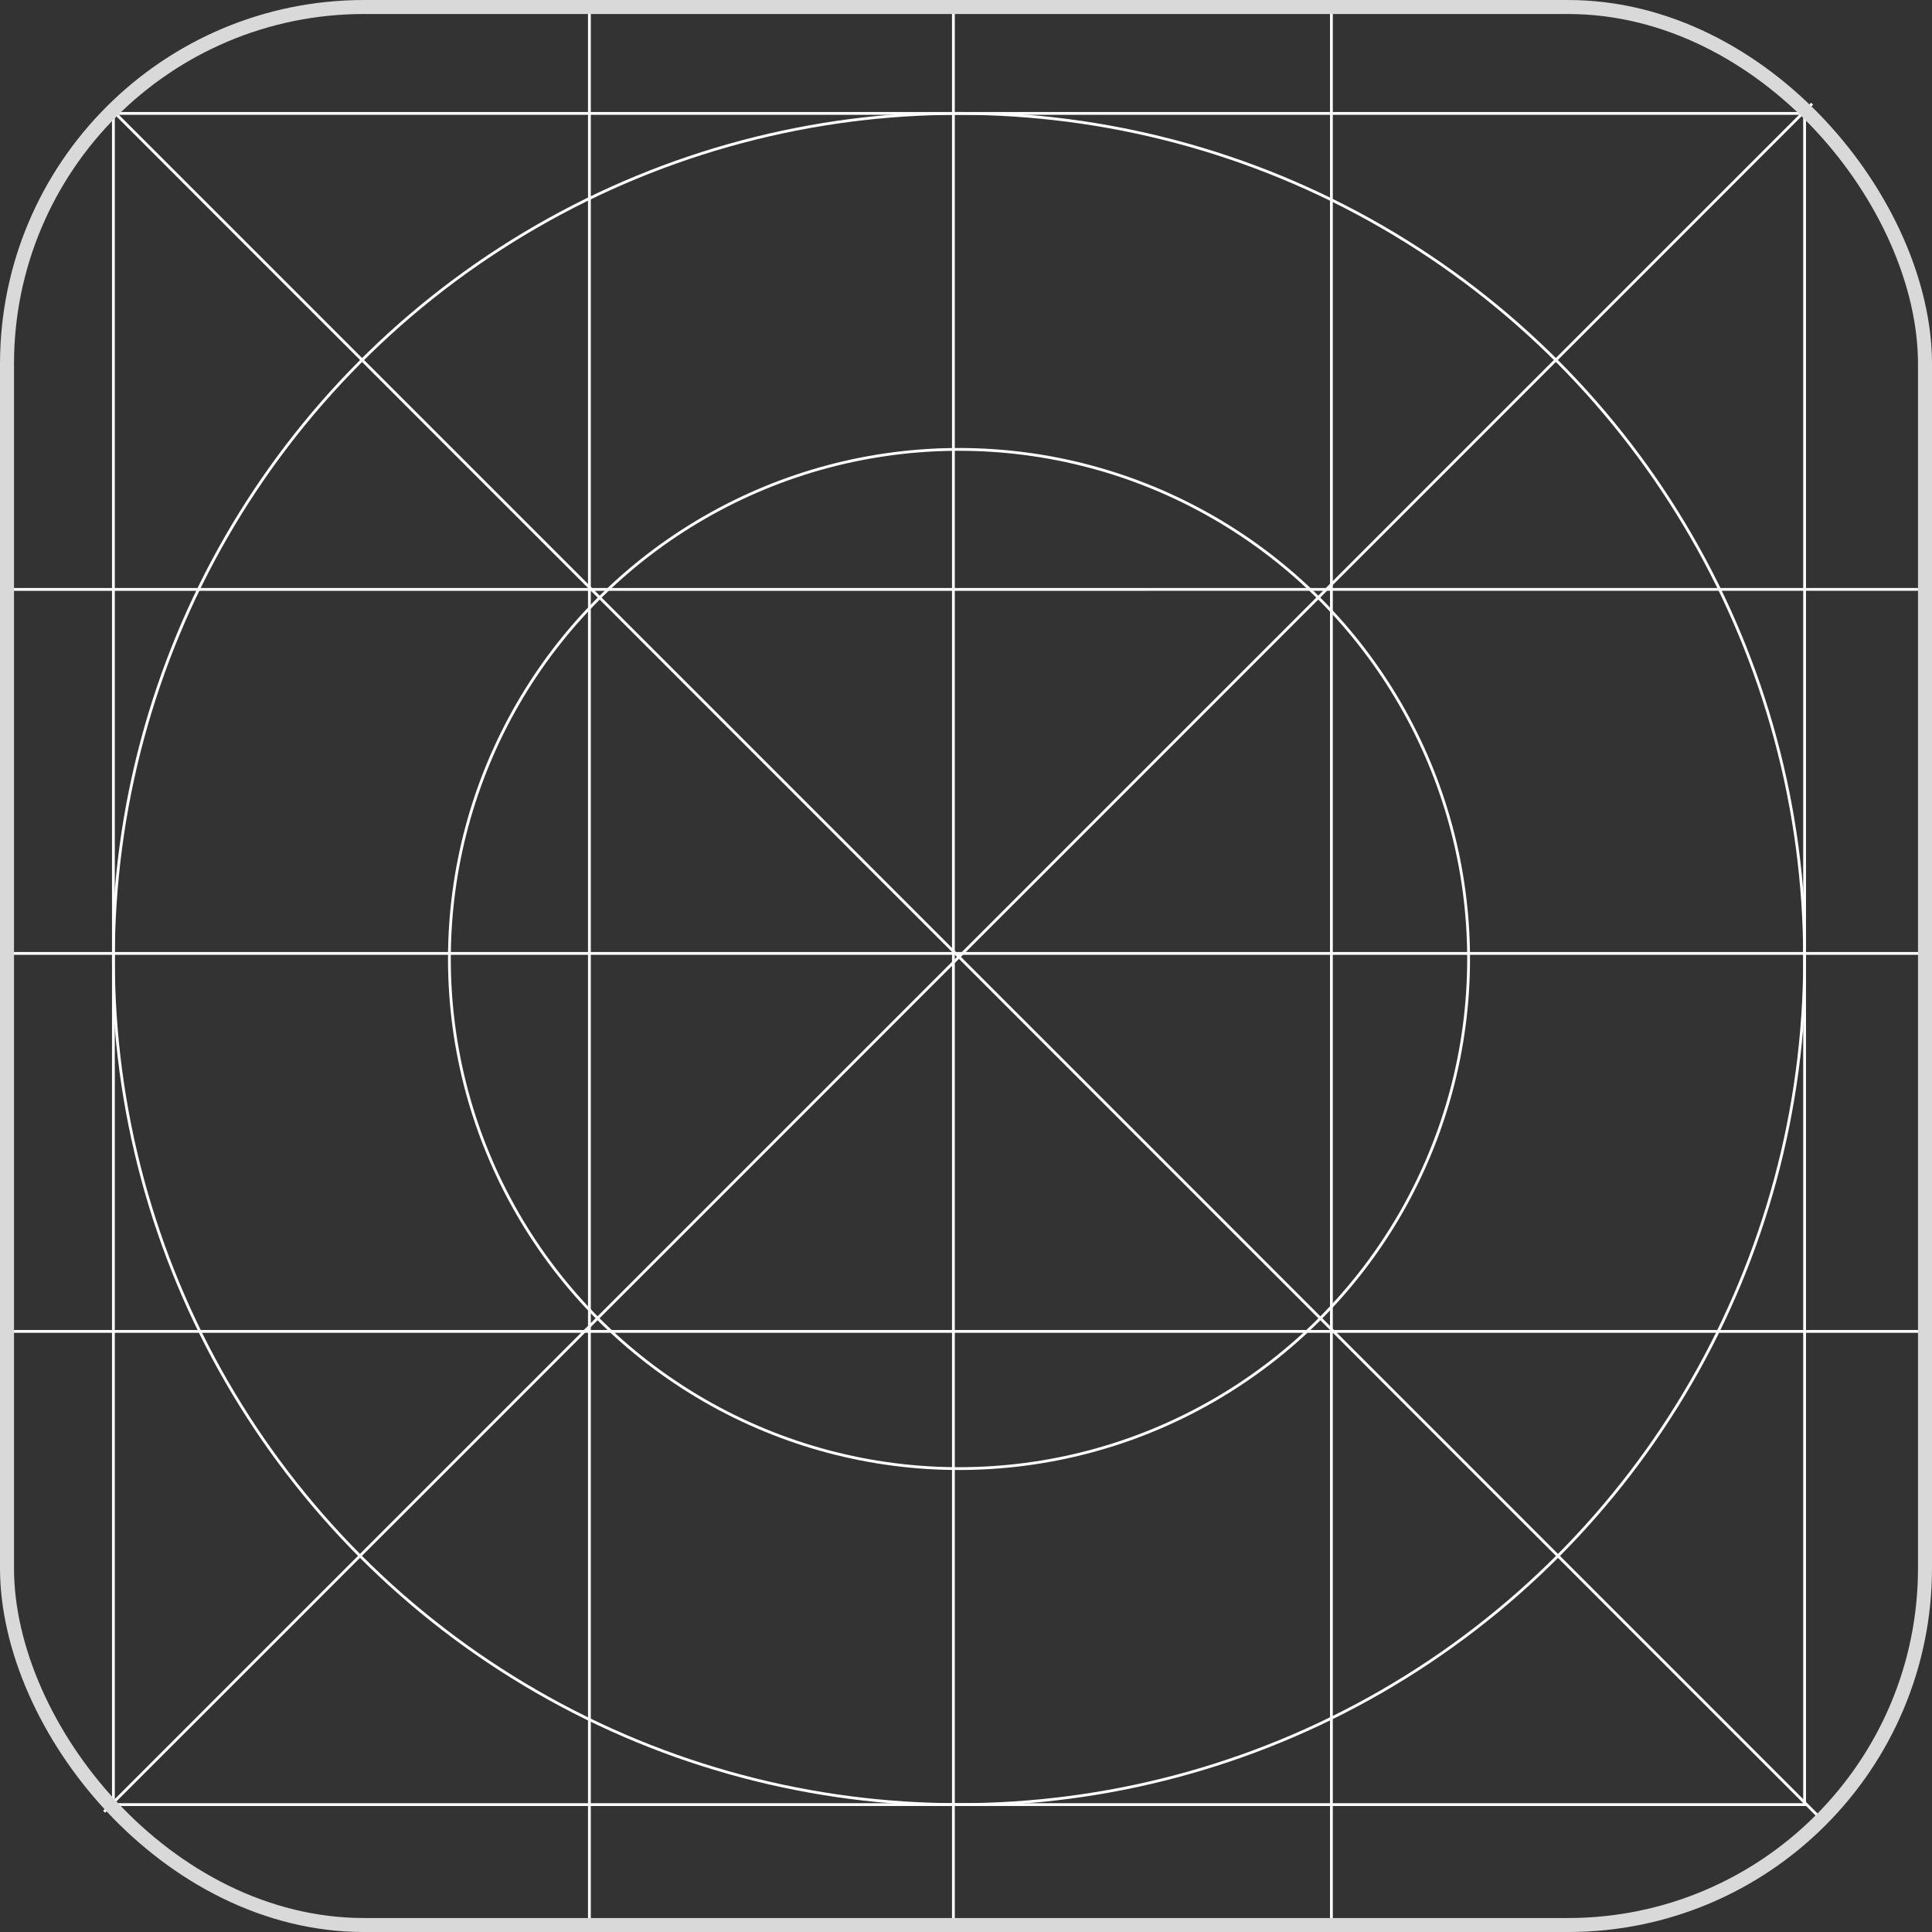 <svg fill="none" height="138" viewBox="0 0 138 138" width="138" xmlns="http://www.w3.org/2000/svg"><rect x="0" y="0" width="138" height="138" fill="#333333" stroke="none"/><g stroke="#fff" stroke-width=".2"><path d="m8.1 8.1h120.8v120.8h-120.8z"/><circle cx="68.5" cy="68.5" r="60.4"/><circle cx="68.5" cy="68.5" r="36.4"/><path d="m7.437 129.408 122-122"/><path d="m8.004 7.857 122.142 122.142"/><path d="m42.1 0v138"/><path d="m68.1.001v138"/><path d="m137 42.1-137 .001"/><path d="m138 68.101-138-0"/><path d="m138 95.1h-138"/><path d="m95.1 0v138"/></g><rect height="137" rx="25.5" stroke="#d9d9d9" width="137" x=".5" y=".501"/></svg>